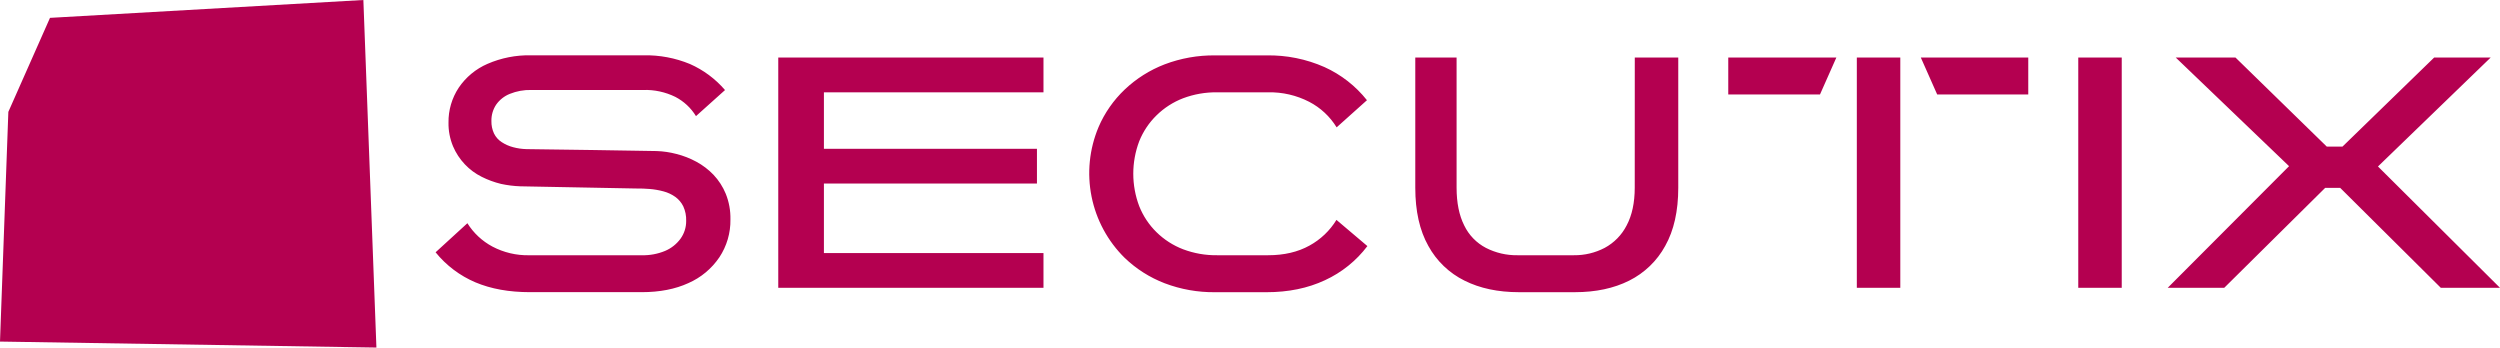 <svg width="633" height="88" viewBox="0 0 633 88" fill="none" xmlns="http://www.w3.org/2000/svg">
<path d="M278.151 32.175C279.697 28.584 281.957 25.345 284.795 22.654C287.711 19.894 291.141 17.732 294.89 16.291C298.967 14.743 303.299 13.975 307.66 14.025H320.683C325.732 13.934 330.74 14.944 335.358 16.984C339.559 18.886 343.246 21.761 346.113 25.372L338.435 32.246C336.748 29.496 334.343 27.258 331.477 25.773C328.266 24.12 324.691 23.296 321.08 23.375H308.161C305.222 23.335 302.302 23.847 299.552 24.882C297.039 25.848 294.752 27.319 292.831 29.205C290.934 31.06 289.444 33.289 288.455 35.75C286.444 41.055 286.444 46.912 288.455 52.217C289.44 54.69 290.93 56.931 292.831 58.795C294.755 60.682 297.046 62.154 299.563 63.118C302.313 64.153 305.233 64.665 308.172 64.625H321.091C325.127 64.625 328.613 63.813 331.549 62.188C334.36 60.652 336.719 58.407 338.391 55.676L346.223 62.309C343.408 66.03 339.718 68.998 335.479 70.95C331.156 72.974 326.224 73.986 320.683 73.986H307.66C303.299 74.036 298.967 73.267 294.89 71.72C291.134 70.275 287.702 68.099 284.795 65.318C280.497 61.093 277.567 55.678 276.383 49.771C275.198 43.865 275.814 37.739 278.151 32.186V32.175ZM413.927 14.575H424.936V47.547C424.936 53.436 423.835 58.34 421.633 62.26C419.562 66.058 416.375 69.13 412.501 71.06C408.615 73.007 404.037 73.981 398.768 73.981H384.583C379.31 73.981 374.723 73.007 370.822 71.06C366.932 69.14 363.73 66.066 361.652 62.26C359.45 58.344 358.35 53.44 358.35 47.547V14.575H368.808V47.504C368.808 51.331 369.45 54.522 370.734 57.074C371.906 59.515 373.837 61.512 376.239 62.766C378.702 64.026 381.436 64.665 384.203 64.625H398.515C401.223 64.658 403.897 64.019 406.298 62.766C408.692 61.48 410.636 59.494 411.868 57.074C413.233 54.507 413.916 51.317 413.916 47.504L413.927 14.575ZM537.224 72.875H526.216V14.575H537.224V72.875ZM602.104 42.152L630.633 14.575H616.322L593.11 37.125H589.147L566.029 14.575H550.903L579.591 42.075L548.861 72.875H563.172L588.728 47.575H592.543L618.017 72.875H633L602.104 42.152ZM182.122 65.175C180.181 68.037 177.469 70.292 174.301 71.681C170.972 73.21 167.04 73.975 162.505 73.975H134.152C128.904 73.975 124.318 73.148 120.391 71.495C116.45 69.824 112.981 67.21 110.291 63.883L118.343 56.518C119.901 59.009 122.085 61.048 124.679 62.431C127.548 63.942 130.755 64.699 133.998 64.63H162.488C164.514 64.679 166.528 64.305 168.4 63.531C169.962 62.873 171.315 61.803 172.314 60.434C173.26 59.118 173.76 57.533 173.739 55.913C173.783 54.65 173.532 53.394 173.007 52.245C172.536 51.288 171.837 50.463 170.971 49.841C170.069 49.205 169.06 48.736 167.993 48.455C166.831 48.142 165.642 47.937 164.442 47.844C163.165 47.751 162.494 47.724 160.815 47.724L131.747 47.173C130.1 47.116 128.463 46.912 126.853 46.563C125.159 46.15 123.518 45.547 121.96 44.764C120.374 43.975 118.94 42.914 117.721 41.63C116.445 40.289 115.421 38.73 114.7 37.026C113.914 35.128 113.526 33.09 113.56 31.037C113.516 27.904 114.416 24.83 116.142 22.215C117.948 19.544 120.48 17.445 123.441 16.165C126.911 14.659 130.667 13.921 134.449 14.003H162.973C166.987 13.923 170.975 14.672 174.686 16.203C178.105 17.713 181.142 19.968 183.576 22.803L176.222 29.403C174.953 27.325 173.136 25.635 170.971 24.519C168.459 23.292 165.685 22.695 162.89 22.781H134.499C132.649 22.737 130.809 23.072 129.093 23.765C127.689 24.322 126.479 25.278 125.615 26.515C124.807 27.739 124.392 29.18 124.426 30.646C124.399 31.733 124.623 32.811 125.081 33.797C125.52 34.698 126.2 35.46 127.046 35.998C127.927 36.573 128.895 37.002 129.914 37.268C131.036 37.572 132.191 37.736 133.354 37.758C136.519 37.758 164.899 38.219 166.281 38.247C167.967 38.307 169.642 38.554 171.273 38.984C173.028 39.425 174.72 40.085 176.31 40.947C177.92 41.816 179.385 42.929 180.653 44.248C181.98 45.652 183.036 47.289 183.768 49.077C184.591 51.134 184.991 53.335 184.946 55.55C185.005 58.97 184.022 62.327 182.128 65.175H182.122ZM470.148 72.875H481.157V14.575H470.148V72.875ZM437.596 23.925H460.818L464.963 14.575H437.596V23.925ZM486.353 14.575L490.498 23.925H513.556V14.575H486.353ZM197.056 14.575H264.209V23.375H208.615V37.675H262.557V46.475H208.615V64.075H264.209V72.875H197.056V14.575ZM2.114 28.325L0 86.487L95.308 88L92.005 0L12.66 4.521L2.114 28.325Z" fill="#B40050"/>
</svg>
